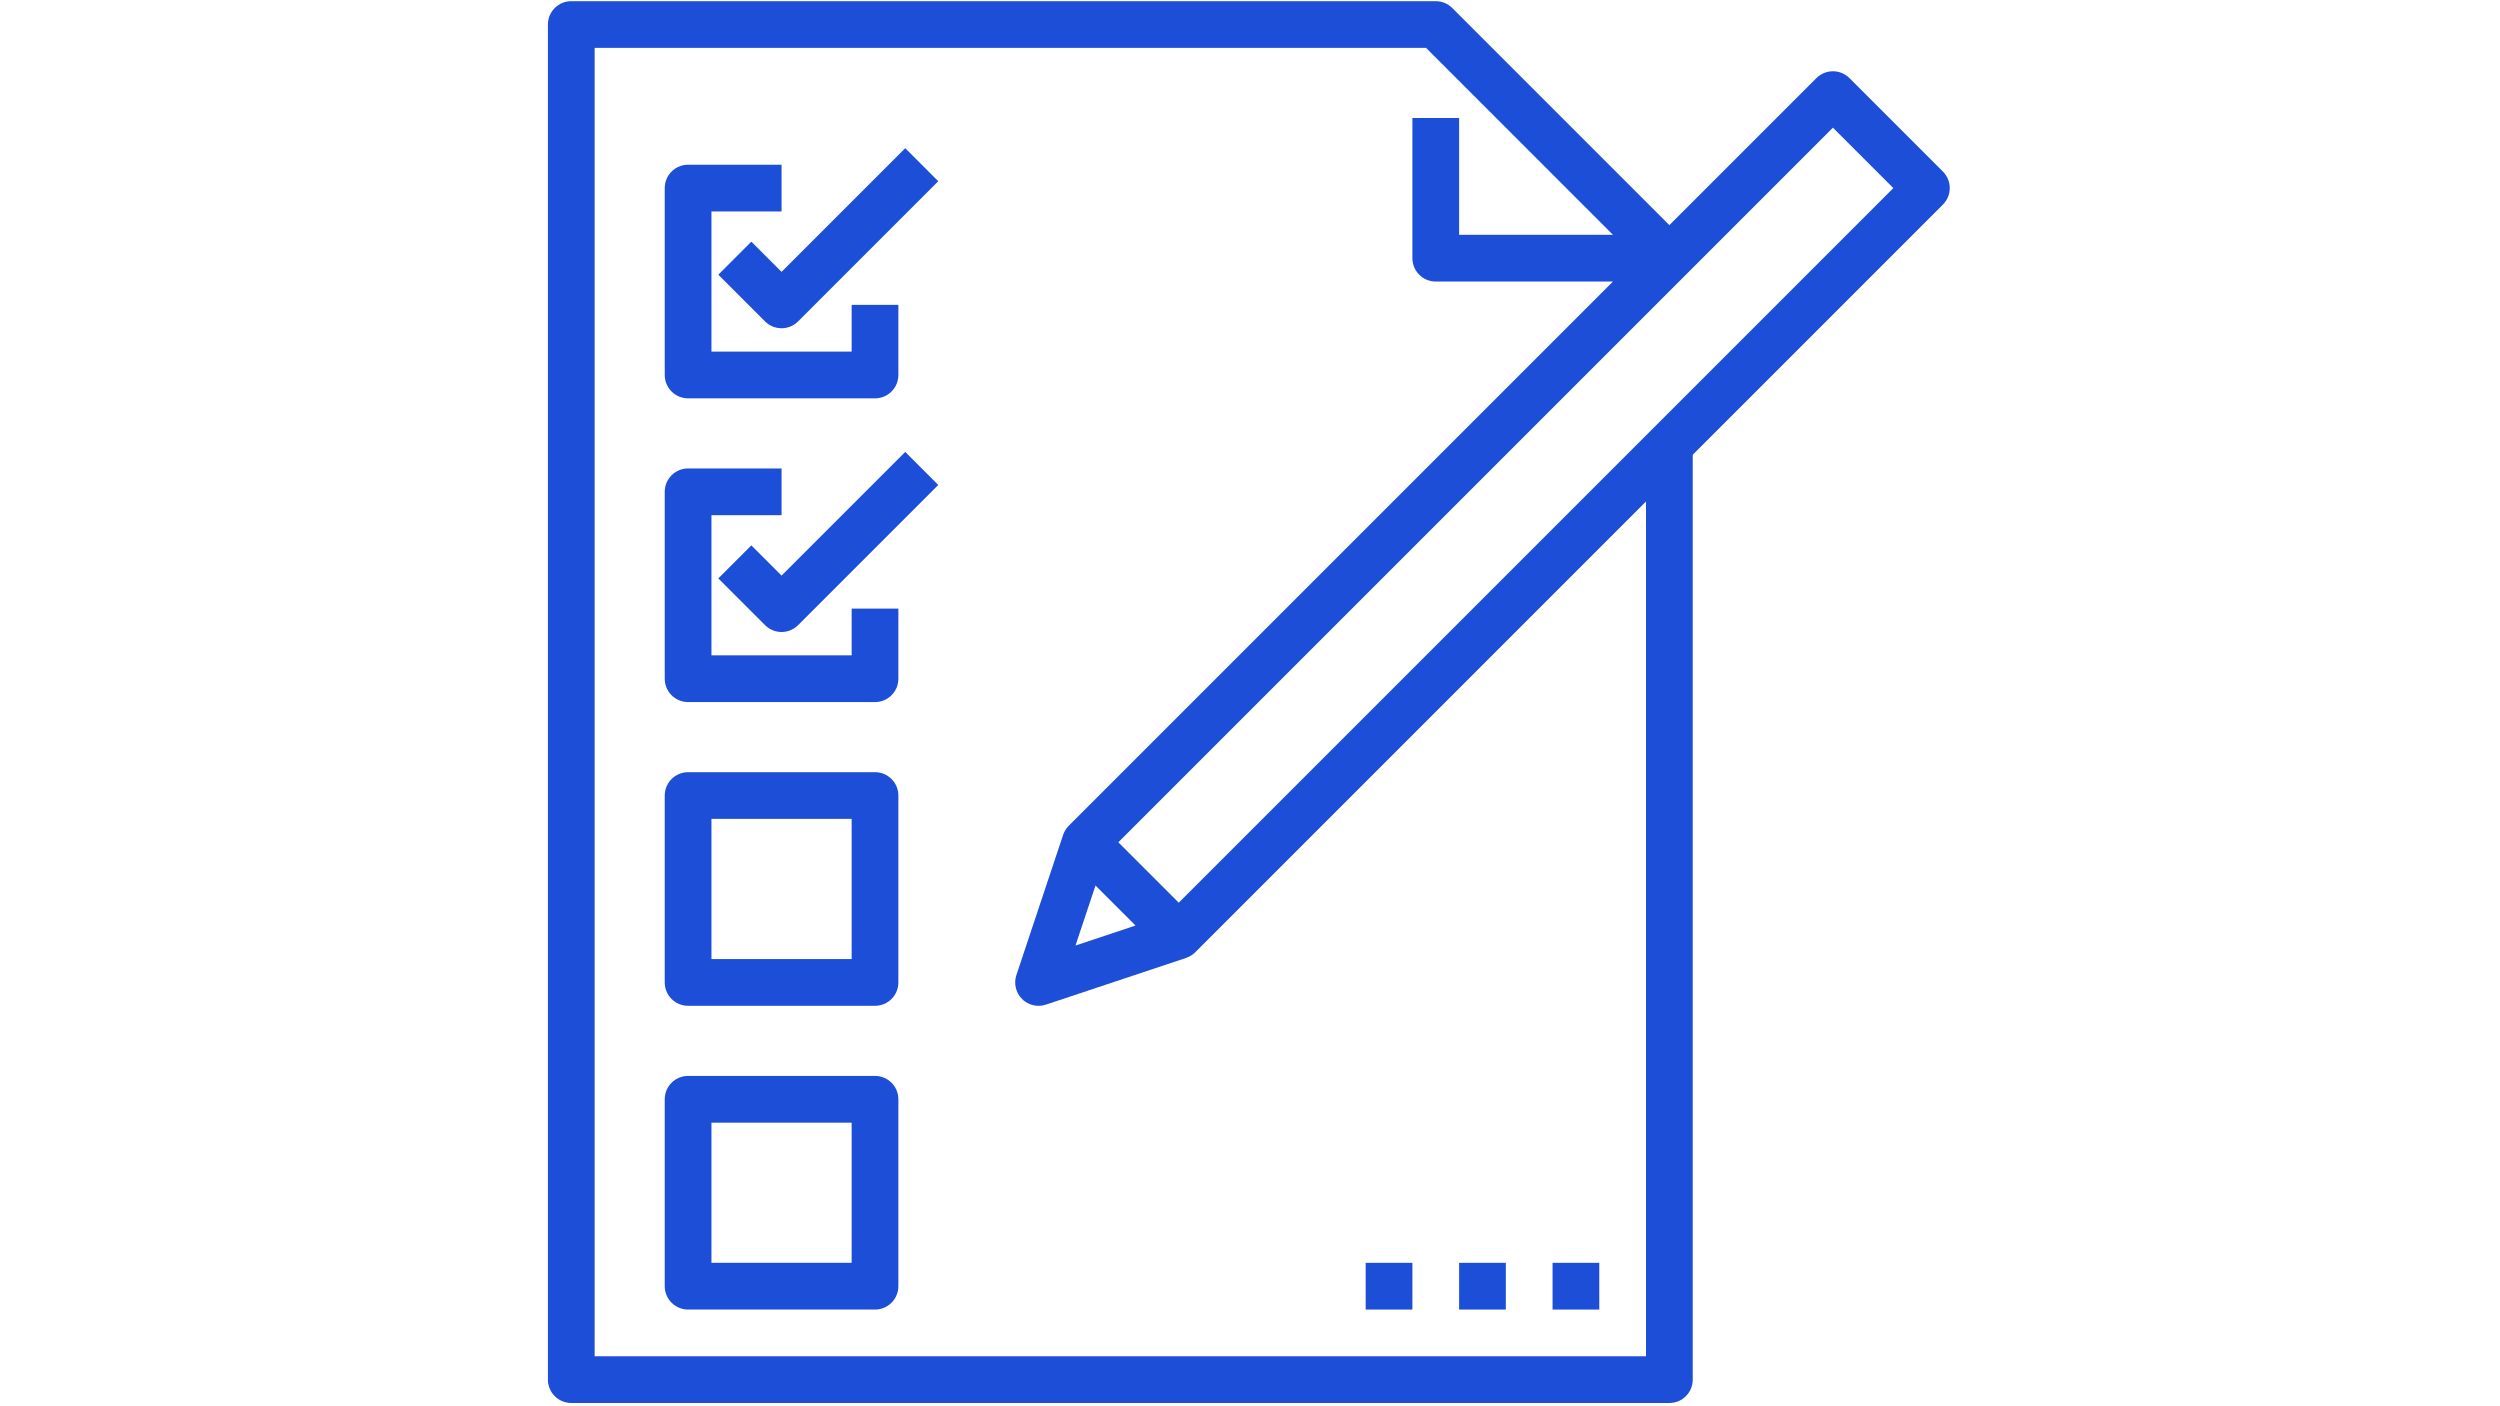 <svg xmlns="http://www.w3.org/2000/svg" xmlns:xlink="http://www.w3.org/1999/xlink" width="800" zoomAndPan="magnify" viewBox="0 0 600 337.5" height="450" preserveAspectRatio="xMidYMid meet" version="1.2"><defs><clipPath id="c3207be0e6"><path d="M 131.5 0 L 468 0 L 468 337 L 131.5 337 Z M 131.5 0 "/></clipPath><clipPath id="679b0f5db5"><path d="M 206.324 194.391 L 210.07 194.391 L 210.07 229.016 L 206.324 229.016 Z M 206.324 194.391 "/></clipPath></defs><g id="32876321c1"><path style=" stroke:none;fill-rule:nonzero;fill:#1d4ed8;fill-opacity:1;" d="M 165.145 95.605 L 210.004 95.605 C 213.098 95.605 215.609 93.094 215.609 89.996 L 215.609 73.176 L 204.395 73.176 L 204.395 84.391 L 170.75 84.391 L 170.75 50.746 L 187.574 50.746 L 187.574 39.531 L 165.145 39.531 C 162.047 39.531 159.535 42.043 159.535 45.141 L 159.535 89.996 C 159.535 93.094 162.047 95.605 165.145 95.605 Z M 165.145 95.605 "/><path style=" stroke:none;fill-rule:nonzero;fill:#1d4ed8;fill-opacity:1;" d="M 187.574 65.246 L 180.324 57.996 L 172.395 65.926 L 183.609 77.141 C 184.703 78.234 186.137 78.781 187.574 78.781 C 189.008 78.781 190.441 78.234 191.539 77.141 L 225.18 43.496 L 217.254 35.566 Z M 187.574 65.246 "/><path style=" stroke:none;fill-rule:nonzero;fill:#1d4ed8;fill-opacity:1;" d="M 204.395 157.285 L 170.75 157.285 L 170.75 123.641 L 187.574 123.641 L 187.574 112.426 L 165.145 112.426 C 162.047 112.426 159.535 114.938 159.535 118.035 L 159.535 162.895 C 159.535 165.988 162.047 168.5 165.145 168.5 L 210.004 168.5 C 213.098 168.5 215.609 165.988 215.609 162.895 L 215.609 146.07 L 204.395 146.07 Z M 204.395 157.285 "/><path style=" stroke:none;fill-rule:nonzero;fill:#1d4ed8;fill-opacity:1;" d="M 187.574 138.141 L 180.324 130.891 L 172.395 138.82 L 183.609 150.035 C 184.703 151.129 186.137 151.68 187.574 151.68 C 189.008 151.68 190.441 151.129 191.539 150.035 L 225.18 116.391 L 217.254 108.461 Z M 187.574 138.141 "/><path style=" stroke:none;fill-rule:nonzero;fill:#1d4ed8;fill-opacity:1;" d="M 210.004 185.324 L 165.145 185.324 C 162.047 185.324 159.535 187.832 159.535 190.93 L 159.535 235.789 C 159.535 238.887 162.047 241.395 165.145 241.395 L 210.004 241.395 C 213.098 241.395 215.609 238.887 215.609 235.789 L 215.609 190.93 C 215.609 187.832 213.098 185.324 210.004 185.324 Z M 204.395 230.18 L 170.75 230.18 L 170.75 196.535 L 204.395 196.535 Z M 204.395 230.18 "/><path style=" stroke:none;fill-rule:nonzero;fill:#1d4ed8;fill-opacity:1;" d="M 210.004 258.219 L 165.145 258.219 C 162.047 258.219 159.535 260.727 159.535 263.824 L 159.535 308.684 C 159.535 311.781 162.047 314.293 165.145 314.293 L 210.004 314.293 C 213.098 314.293 215.609 311.781 215.609 308.684 L 215.609 263.824 C 215.609 260.727 213.098 258.219 210.004 258.219 Z M 204.395 303.078 L 170.75 303.078 L 170.75 269.434 L 204.395 269.434 Z M 204.395 303.078 "/><g clip-rule="nonzero" clip-path="url(#c3207be0e6)"><path style=" stroke:none;fill-rule:nonzero;fill:#1d4ed8;fill-opacity:1;" d="M 443.867 18.746 C 441.676 16.555 438.129 16.555 435.938 18.746 L 400.652 54.031 L 348.543 1.922 C 347.492 0.871 346.066 0.281 344.578 0.281 L 137.105 0.281 C 134.012 0.281 131.5 2.793 131.5 5.887 L 131.5 331.113 C 131.5 334.211 134.012 336.719 137.105 336.719 L 400.652 336.719 C 403.75 336.719 406.258 334.211 406.258 331.113 L 406.258 109.141 L 466.297 49.105 C 468.488 46.914 468.488 43.363 466.297 41.176 Z M 395.043 325.504 L 142.715 325.504 L 142.715 11.496 L 342.258 11.496 L 387.113 56.355 L 350.188 56.355 L 350.188 28.316 L 338.973 28.316 L 338.973 61.961 C 338.973 65.059 341.48 67.57 344.578 67.57 L 387.113 67.57 L 256.504 198.18 C 255.887 198.797 255.426 199.547 255.148 200.371 L 243.934 234.016 C 243.262 236.031 243.785 238.254 245.289 239.754 C 246.355 240.824 247.793 241.395 249.254 241.395 C 249.848 241.395 250.445 241.301 251.027 241.109 L 284.672 229.895 C 285.496 229.617 286.246 229.152 286.863 228.539 L 395.043 120.355 Z M 262.918 212.523 L 272.52 222.125 L 258.117 226.922 Z M 282.898 216.645 L 268.398 202.145 L 439.902 30.641 L 454.402 45.141 Z M 282.898 216.645 "/></g><path style=" stroke:none;fill-rule:nonzero;fill:#1d4ed8;fill-opacity:1;" d="M 372.613 303.078 L 383.828 303.078 L 383.828 314.293 L 372.613 314.293 Z M 372.613 303.078 "/><path style=" stroke:none;fill-rule:nonzero;fill:#1d4ed8;fill-opacity:1;" d="M 350.188 303.078 L 361.398 303.078 L 361.398 314.293 L 350.188 314.293 Z M 350.188 303.078 "/><path style=" stroke:none;fill-rule:nonzero;fill:#1d4ed8;fill-opacity:1;" d="M 327.758 303.078 L 338.973 303.078 L 338.973 314.293 L 327.758 314.293 Z M 327.758 303.078 "/><g clip-rule="nonzero" clip-path="url(#679b0f5db5)"><path style=" stroke:none;fill-rule:nonzero;fill:#1d4ed8;fill-opacity:1;" d="M 206.324 194.391 L 210.07 194.391 L 210.07 229.012 L 206.324 229.012 Z M 206.324 194.391 "/></g></g></svg>